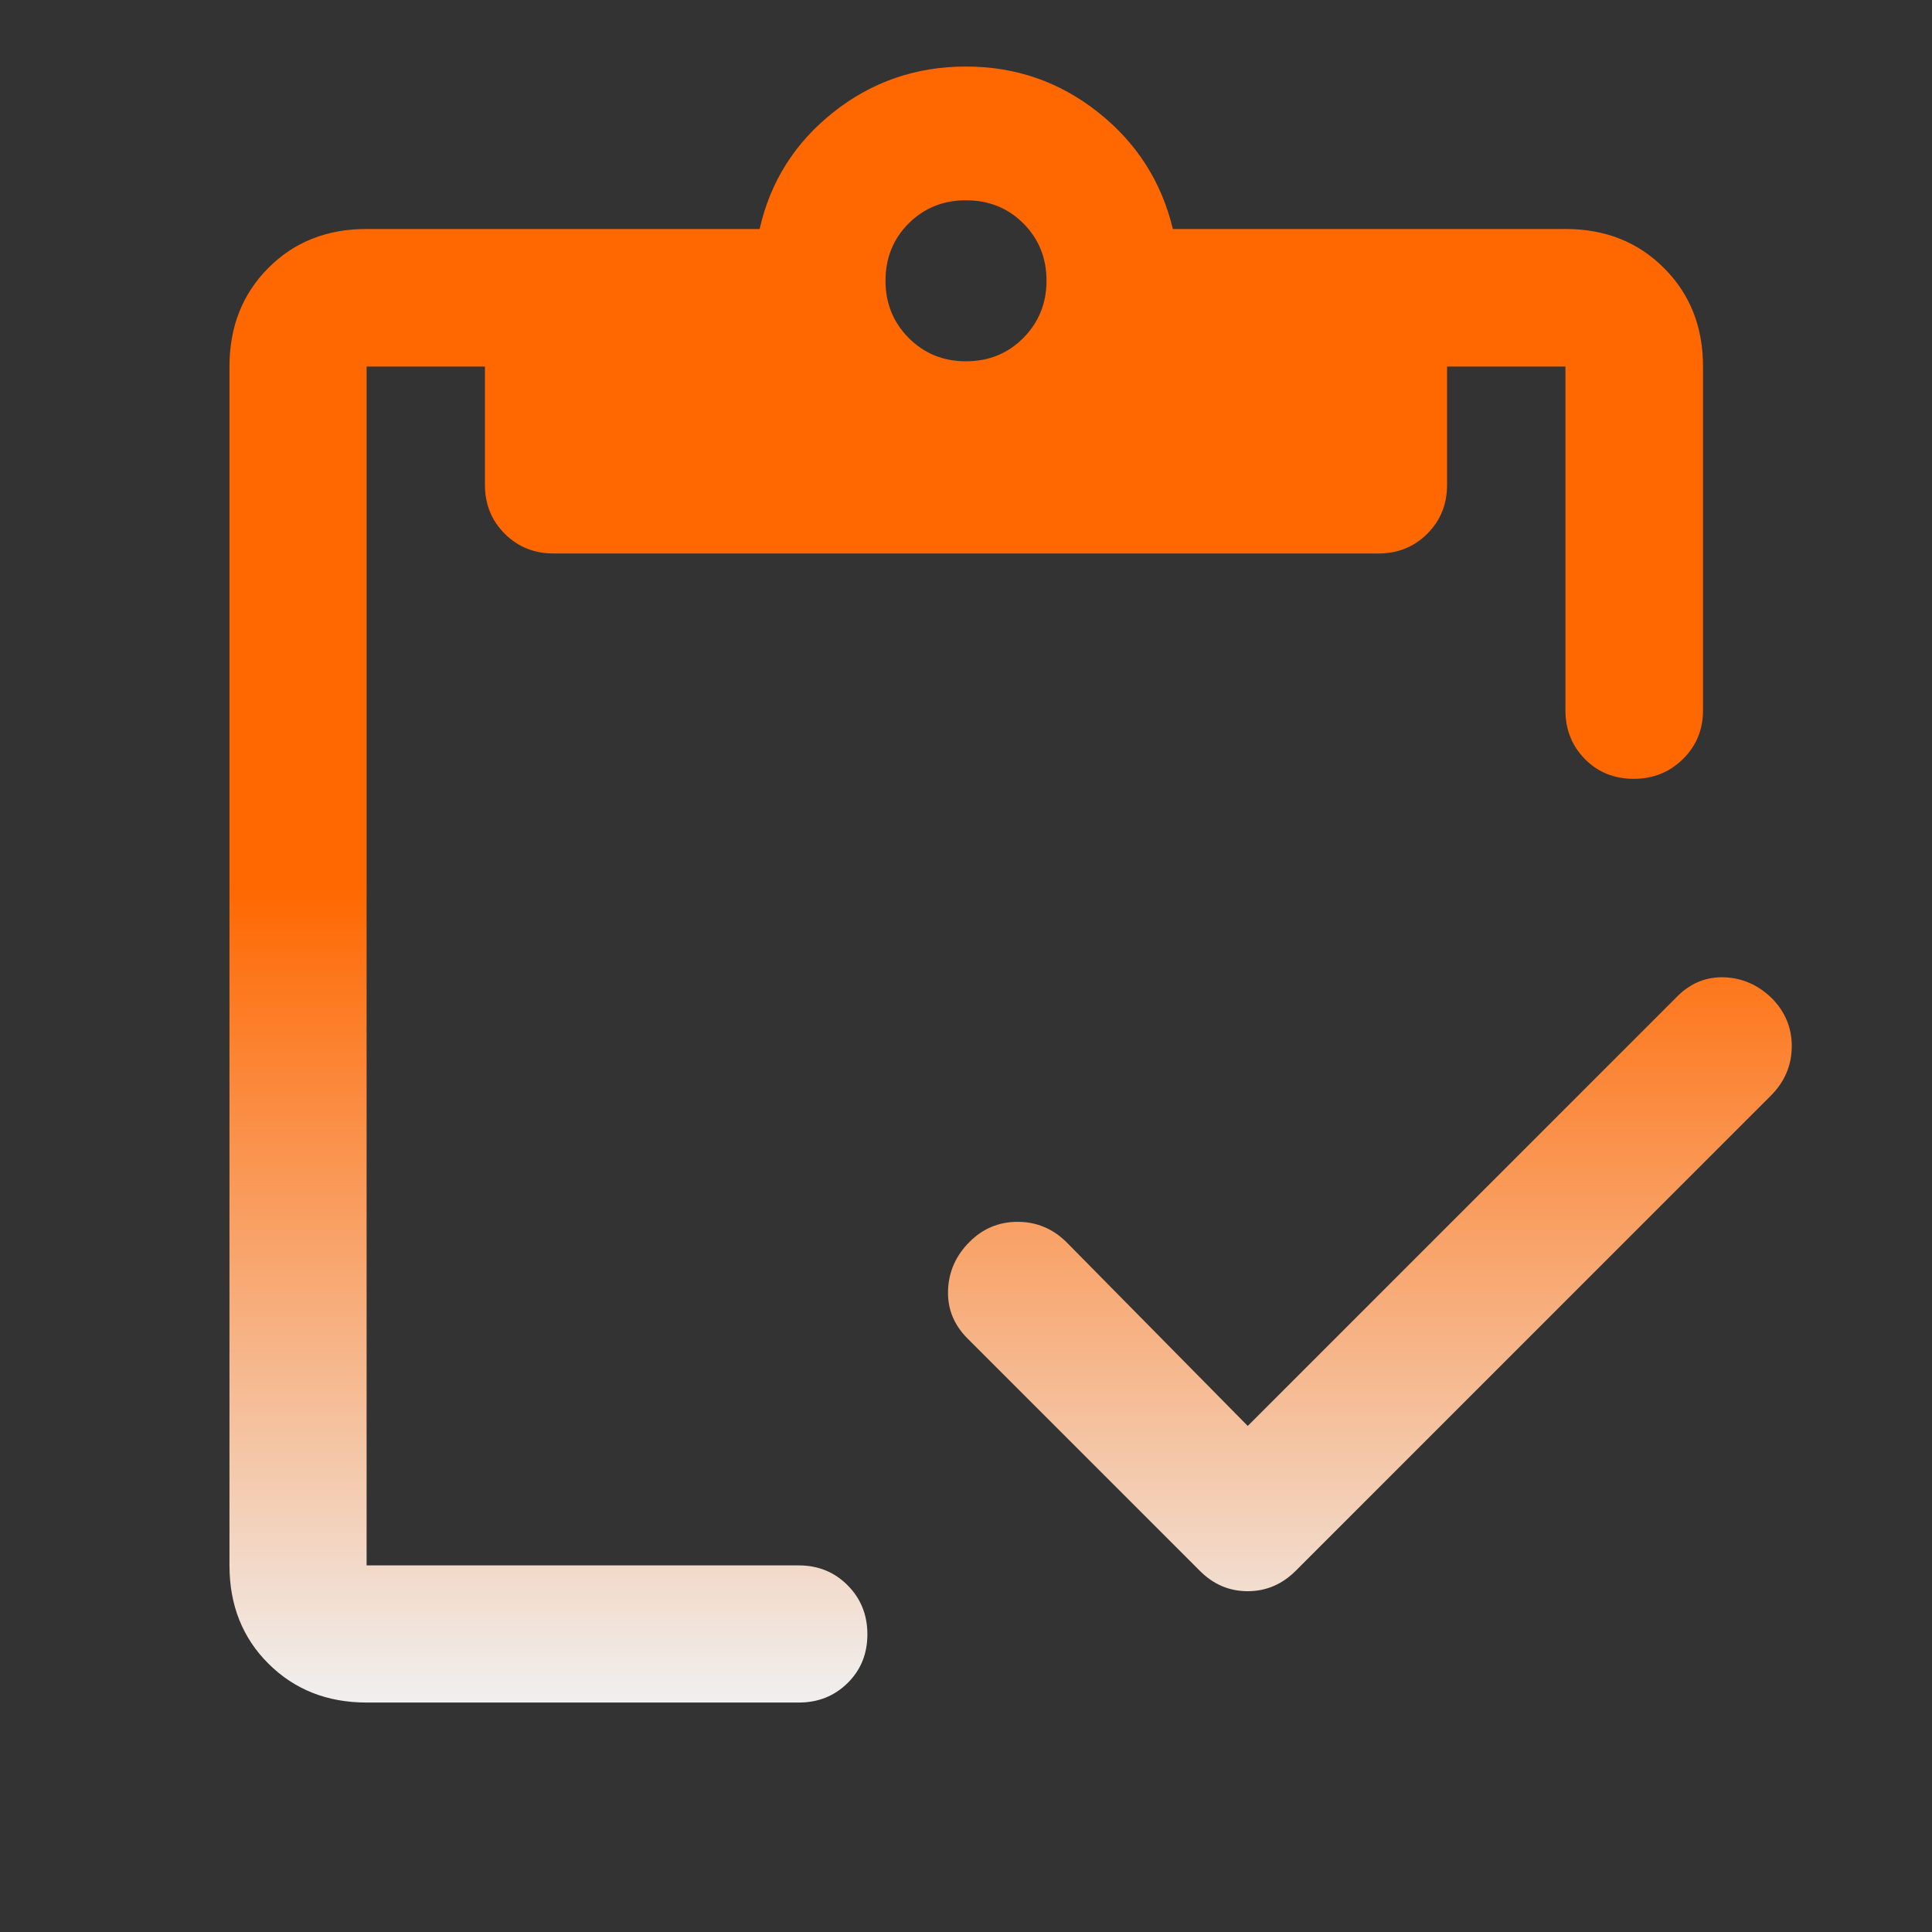 <svg width="48" height="48" viewBox="0 0 48 48" fill="none" xmlns="http://www.w3.org/2000/svg">
<rect x="0" y="0" width="48" height="48" fill="#333333" stroke="none"/>
<path d="M31 35.427L41.673 24.754C42.005 24.422 42.395 24.265 42.843 24.281C43.29 24.298 43.684 24.472 44.024 24.804C44.356 25.144 44.52 25.544 44.516 26.005C44.512 26.465 44.344 26.865 44.012 27.205L32.206 39.012C31.863 39.36 31.46 39.533 30.998 39.533C30.536 39.533 30.135 39.36 29.795 39.012L24.038 33.255C23.698 32.915 23.537 32.515 23.554 32.055C23.57 31.594 23.748 31.194 24.088 30.854C24.42 30.522 24.818 30.356 25.283 30.356C25.747 30.356 26.149 30.522 26.489 30.854L31 35.427ZM9.108 42.299C8.13 42.299 7.318 41.978 6.671 41.335C6.025 40.693 5.701 39.878 5.701 38.892V9.107C5.701 8.121 6.023 7.305 6.665 6.659C7.308 6.012 8.122 5.689 9.108 5.689H18.873C19.138 4.514 19.748 3.548 20.703 2.79C21.658 2.032 22.757 1.653 24 1.653C25.232 1.653 26.326 2.032 27.283 2.79C28.239 3.548 28.858 4.514 29.139 5.689H38.893C39.879 5.689 40.695 6.012 41.341 6.659C41.988 7.305 42.311 8.121 42.311 9.107V17.646C42.311 18.127 42.145 18.532 41.812 18.859C41.479 19.186 41.071 19.35 40.587 19.35C40.104 19.35 39.7 19.186 39.377 18.859C39.054 18.532 38.893 18.127 38.893 17.646V9.107H35.952V12.048C35.952 12.529 35.788 12.933 35.461 13.26C35.134 13.587 34.73 13.751 34.249 13.751H13.751C13.271 13.751 12.867 13.587 12.539 13.26C12.212 12.933 12.048 12.529 12.048 12.048V9.107H9.108V38.892H19.847C20.328 38.892 20.732 39.057 21.059 39.386C21.387 39.715 21.55 40.121 21.55 40.604C21.55 41.088 21.387 41.491 21.059 41.814C20.732 42.137 20.328 42.299 19.847 42.299H9.108ZM24 8.976C24.567 8.976 25.042 8.782 25.425 8.395C25.808 8.008 26 7.535 26 6.976C26 6.409 25.808 5.934 25.425 5.551C25.042 5.168 24.567 4.976 24 4.976C23.433 4.976 22.959 5.168 22.575 5.551C22.192 5.934 22 6.409 22 6.976C22 7.535 22.192 8.008 22.575 8.395C22.959 8.782 23.433 8.976 24 8.976Z" fill="url(#paint0_linear_9614_1502)"/>
<defs>
<linearGradient id="paint0_linear_9614_1502" x1="25.109" y1="1.653" x2="25.109" y2="42.299" gradientUnits="userSpaceOnUse">
<stop offset="0.5" stop-color="#FF6700"/>
<stop offset="1" stop-color="#F0F0F0"/>
</linearGradient>
</defs>
</svg>
